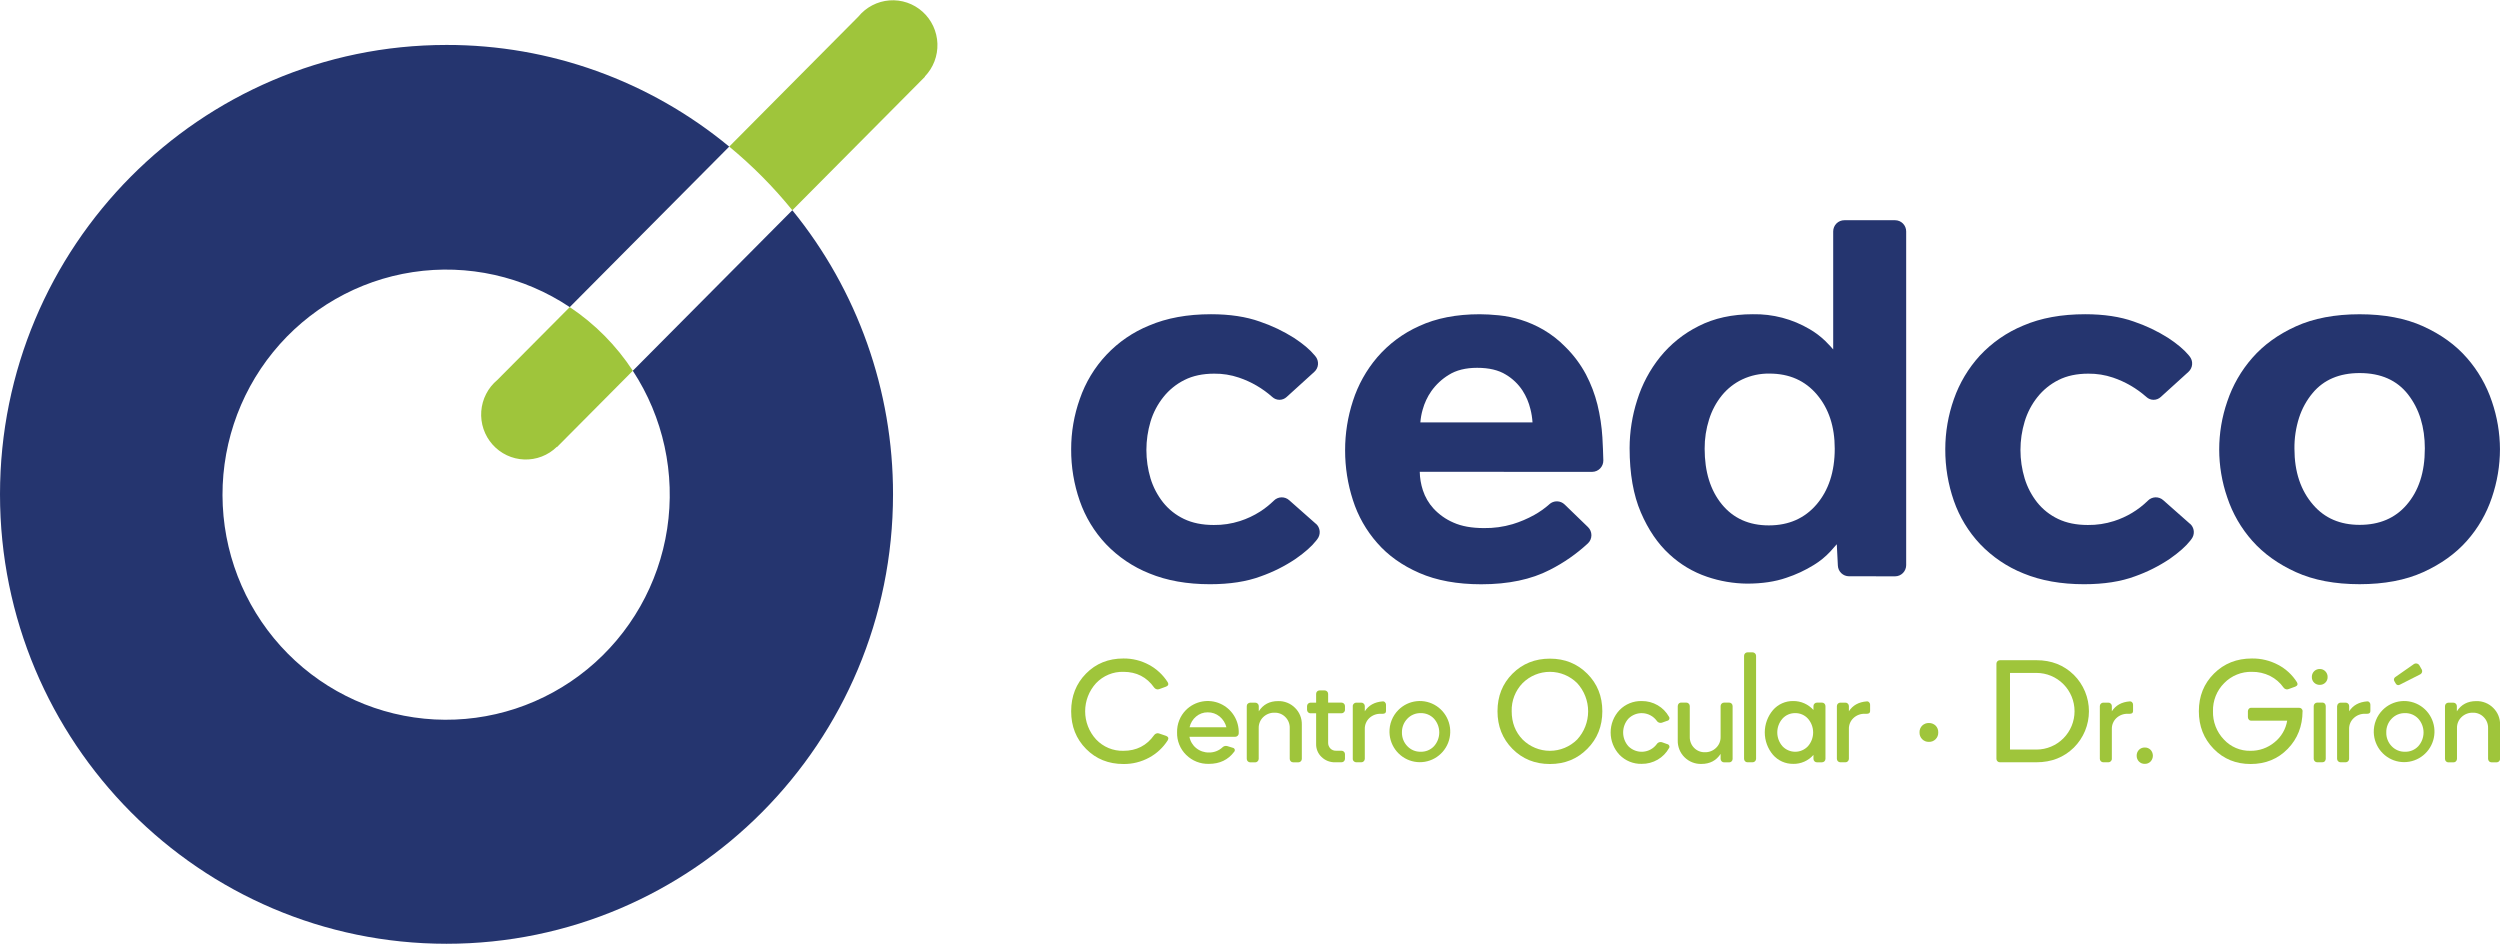 <svg width="249" height="94" viewBox="0 0 249 94" fill="none" xmlns="http://www.w3.org/2000/svg">
<g clip-path="url(#clip0_41_317)">
<path d="M116.307 73.734C116.419 73.536 116.37 73.39 116.153 73.296L115.463 73.061C115.419 73.044 115.373 73.033 115.326 73.029C115.253 73.029 115.182 73.046 115.117 73.078C115.052 73.111 114.995 73.159 114.952 73.218C114.214 74.259 113.194 74.78 111.893 74.781C111.386 74.795 110.881 74.701 110.412 74.505C109.944 74.31 109.521 74.017 109.171 73.647C108.47 72.884 108.081 71.883 108.081 70.844C108.081 69.805 108.47 68.804 109.171 68.041C109.522 67.673 109.945 67.382 110.414 67.188C110.882 66.994 111.386 66.901 111.893 66.915C113.195 66.915 114.215 67.436 114.952 68.478C114.995 68.537 115.052 68.584 115.117 68.617C115.182 68.649 115.253 68.666 115.326 68.665C115.373 68.662 115.419 68.651 115.463 68.635L116.148 68.385C116.367 68.29 116.416 68.145 116.302 67.947C115.84 67.22 115.2 66.624 114.444 66.217C113.66 65.792 112.782 65.575 111.891 65.585C110.396 65.585 109.155 66.086 108.169 67.087C107.183 68.088 106.689 69.338 106.688 70.84C106.688 72.341 107.183 73.593 108.174 74.594C109.164 75.595 110.405 76.095 111.896 76.095C112.787 76.106 113.665 75.888 114.449 75.462C115.205 75.056 115.845 74.461 116.307 73.734Z" fill="#9FC53B"/>
<path d="M122.151 72.435H118.482C118.574 72.014 118.804 71.637 119.135 71.363C119.456 71.091 119.863 70.944 120.283 70.949C120.717 70.941 121.139 71.088 121.475 71.363C121.808 71.639 122.045 72.014 122.151 72.435ZM123.005 73.388C123.102 73.391 123.196 73.355 123.267 73.288C123.301 73.258 123.329 73.221 123.348 73.179C123.367 73.137 123.377 73.092 123.378 73.046C123.401 72.423 123.238 71.807 122.909 71.278C122.58 70.75 122.1 70.333 121.533 70.083C120.966 69.832 120.337 69.759 119.727 69.873C119.118 69.987 118.557 70.283 118.117 70.722C117.828 71.014 117.601 71.362 117.45 71.745C117.299 72.128 117.226 72.538 117.237 72.95C117.226 73.365 117.3 73.778 117.456 74.163C117.611 74.548 117.844 74.896 118.14 75.186C118.439 75.481 118.793 75.713 119.183 75.867C119.573 76.021 119.99 76.094 120.408 76.081C121.486 76.081 122.325 75.679 122.925 74.876C122.955 74.844 122.975 74.805 122.983 74.762C122.992 74.719 122.989 74.675 122.974 74.634C122.959 74.594 122.934 74.559 122.901 74.532C122.868 74.504 122.829 74.486 122.787 74.479L122.226 74.307C122.186 74.294 122.144 74.288 122.101 74.292C121.982 74.293 121.868 74.338 121.778 74.417C121.409 74.769 120.916 74.96 120.408 74.949C119.947 74.957 119.499 74.802 119.141 74.51C118.789 74.229 118.55 73.829 118.468 73.384L123.005 73.388Z" fill="#9FC53B"/>
<path d="M124.512 75.926H125.025C125.07 75.927 125.114 75.918 125.155 75.9C125.196 75.883 125.233 75.857 125.264 75.824C125.296 75.793 125.322 75.756 125.34 75.714C125.358 75.672 125.367 75.628 125.367 75.582V72.517C125.362 72.314 125.399 72.111 125.477 71.923C125.554 71.734 125.67 71.564 125.816 71.424C125.967 71.278 126.144 71.165 126.339 71.089C126.533 71.014 126.741 70.978 126.949 70.985C127.149 70.979 127.348 71.015 127.534 71.09C127.719 71.166 127.887 71.279 128.027 71.424C128.17 71.566 128.281 71.737 128.355 71.925C128.429 72.114 128.464 72.315 128.457 72.517V75.584C128.456 75.629 128.466 75.674 128.483 75.716C128.501 75.757 128.527 75.795 128.56 75.826C128.59 75.859 128.628 75.885 128.669 75.902C128.71 75.92 128.755 75.929 128.8 75.928H129.319C129.364 75.928 129.409 75.919 129.451 75.902C129.493 75.884 129.531 75.858 129.563 75.826C129.596 75.794 129.621 75.757 129.638 75.715C129.655 75.674 129.663 75.629 129.662 75.584V72.175C129.67 71.864 129.614 71.555 129.498 71.267C129.381 70.979 129.206 70.718 128.985 70.502C128.764 70.28 128.501 70.106 128.211 69.991C127.922 69.875 127.612 69.82 127.3 69.829C126.451 69.829 125.809 70.168 125.374 70.846V70.33C125.375 70.284 125.366 70.24 125.348 70.198C125.33 70.156 125.304 70.119 125.271 70.088C125.241 70.055 125.204 70.029 125.163 70.012C125.122 69.994 125.077 69.985 125.033 69.986H124.52C124.475 69.985 124.431 69.994 124.389 70.012C124.348 70.029 124.311 70.055 124.28 70.088C124.246 70.118 124.22 70.156 124.202 70.197C124.185 70.239 124.177 70.284 124.178 70.33V75.585C124.177 75.631 124.186 75.676 124.203 75.717C124.221 75.759 124.247 75.796 124.28 75.827C124.311 75.86 124.348 75.886 124.389 75.903C124.431 75.921 124.475 75.93 124.52 75.93" fill="#9FC53B"/>
<path d="M130.526 71.043H131.086V74.094C131.079 74.337 131.124 74.579 131.218 74.804C131.311 75.029 131.451 75.232 131.628 75.398C131.808 75.571 132.019 75.707 132.251 75.797C132.484 75.887 132.731 75.93 132.98 75.924H133.603C133.65 75.925 133.697 75.917 133.74 75.899C133.783 75.881 133.823 75.855 133.856 75.821C133.889 75.791 133.916 75.754 133.934 75.712C133.952 75.67 133.96 75.625 133.959 75.579V75.115C133.96 75.069 133.952 75.023 133.934 74.981C133.916 74.939 133.89 74.902 133.856 74.871C133.823 74.838 133.783 74.812 133.74 74.794C133.696 74.777 133.65 74.769 133.603 74.771H133.055C132.952 74.774 132.849 74.756 132.753 74.717C132.657 74.677 132.571 74.618 132.499 74.543C132.426 74.465 132.369 74.373 132.332 74.272C132.294 74.172 132.277 74.064 132.282 73.957V71.043H133.617C133.661 71.043 133.706 71.034 133.747 71.017C133.788 71 133.825 70.974 133.856 70.942C133.889 70.912 133.916 70.874 133.934 70.832C133.952 70.791 133.96 70.746 133.959 70.7V70.323C133.96 70.278 133.951 70.233 133.934 70.191C133.916 70.149 133.889 70.111 133.856 70.08C133.825 70.048 133.788 70.022 133.747 70.005C133.706 69.988 133.661 69.979 133.617 69.98H132.282V69.109C132.282 69.063 132.273 69.018 132.255 68.977C132.237 68.935 132.212 68.897 132.179 68.865C132.148 68.833 132.111 68.807 132.069 68.79C132.028 68.773 131.984 68.764 131.939 68.765H131.428C131.336 68.764 131.248 68.801 131.183 68.865C131.151 68.897 131.126 68.935 131.11 68.977C131.093 69.019 131.085 69.064 131.086 69.109V69.984H130.526C130.481 69.984 130.436 69.992 130.395 70.01C130.354 70.027 130.317 70.052 130.285 70.085C130.253 70.116 130.227 70.154 130.209 70.196C130.191 70.238 130.182 70.283 130.182 70.328V70.705C130.184 70.796 130.221 70.882 130.285 70.946C130.349 71.01 130.435 71.046 130.526 71.047" fill="#9FC53B"/>
<path d="M134.736 70.323V75.578C134.734 75.624 134.743 75.669 134.761 75.711C134.779 75.753 134.805 75.791 134.839 75.821C134.87 75.854 134.907 75.88 134.949 75.898C134.99 75.915 135.035 75.924 135.08 75.923H135.591C135.636 75.924 135.68 75.915 135.721 75.898C135.763 75.88 135.8 75.854 135.831 75.821C135.863 75.79 135.889 75.752 135.907 75.71C135.925 75.668 135.934 75.623 135.934 75.578V72.607C135.929 72.405 135.966 72.204 136.043 72.017C136.121 71.83 136.236 71.662 136.382 71.523C136.689 71.234 137.097 71.08 137.517 71.094H137.703C137.931 71.094 138.046 71.004 138.046 70.827V70.186C138.046 70.14 138.037 70.096 138.019 70.054C138.002 70.012 137.976 69.975 137.943 69.944C137.913 69.911 137.875 69.886 137.833 69.871C137.792 69.856 137.747 69.852 137.703 69.859C136.907 69.921 136.317 70.249 135.934 70.843V70.326C135.934 70.281 135.924 70.237 135.907 70.195C135.889 70.154 135.863 70.116 135.831 70.085C135.8 70.052 135.763 70.026 135.721 70.008C135.68 69.991 135.636 69.982 135.591 69.983H135.08C135.035 69.982 134.99 69.991 134.949 70.008C134.907 70.026 134.87 70.052 134.839 70.085C134.806 70.115 134.779 70.152 134.761 70.194C134.743 70.236 134.735 70.281 134.736 70.326" fill="#9FC53B"/>
<path d="M139.633 72.951C139.628 72.699 139.673 72.448 139.765 72.213C139.857 71.978 139.995 71.764 140.171 71.583C140.342 71.402 140.548 71.259 140.777 71.164C141.006 71.068 141.253 71.021 141.501 71.027C141.747 71.02 141.992 71.066 142.219 71.16C142.447 71.255 142.652 71.396 142.822 71.576C143.162 71.952 143.351 72.442 143.351 72.951C143.351 73.46 143.162 73.951 142.822 74.327C142.652 74.507 142.446 74.648 142.219 74.742C141.991 74.836 141.747 74.881 141.501 74.874C141.253 74.88 141.007 74.834 140.777 74.739C140.548 74.643 140.342 74.5 140.171 74.32C139.995 74.139 139.857 73.925 139.765 73.69C139.673 73.455 139.628 73.204 139.633 72.951ZM138.393 72.951C138.412 73.652 138.67 74.325 139.125 74.856C139.58 75.388 140.203 75.745 140.889 75.867C141.575 75.99 142.282 75.871 142.89 75.529C143.499 75.188 143.972 74.646 144.23 73.995C144.488 73.343 144.514 72.622 144.305 71.954C144.096 71.285 143.664 70.709 143.082 70.323C142.5 69.938 141.804 69.766 141.111 69.837C140.418 69.908 139.77 70.218 139.278 70.714C138.986 71.006 138.757 71.356 138.605 71.74C138.452 72.125 138.38 72.537 138.393 72.951Z" fill="#9FC53B"/>
<path d="M150.564 70.84C150.549 70.324 150.638 69.81 150.824 69.329C151.011 68.849 151.291 68.411 151.649 68.041C152.373 67.32 153.35 66.915 154.369 66.915C155.387 66.915 156.365 67.32 157.088 68.041C157.789 68.806 158.179 69.808 158.179 70.848C158.179 71.888 157.789 72.891 157.088 73.655C156.365 74.376 155.387 74.781 154.369 74.781C153.35 74.781 152.373 74.376 151.649 73.655C150.926 72.905 150.564 71.966 150.564 70.84ZM149.151 70.84C149.151 72.33 149.647 73.579 150.639 74.586C151.637 75.592 152.878 76.096 154.371 76.096C155.864 76.096 157.093 75.592 158.094 74.586C159.094 73.581 159.592 72.33 159.592 70.84C159.592 69.349 159.094 68.103 158.094 67.102C157.093 66.101 155.852 65.601 154.371 65.601C152.89 65.601 151.637 66.101 150.639 67.102C149.642 68.103 149.151 69.349 149.151 70.84Z" fill="#9FC53B"/>
<path d="M166.045 71.794C166.09 71.788 166.133 71.771 166.17 71.744C166.206 71.716 166.236 71.68 166.255 71.639C166.273 71.599 166.28 71.554 166.276 71.51C166.272 71.466 166.257 71.424 166.231 71.388C165.966 70.914 165.58 70.52 165.112 70.247C164.626 69.963 164.072 69.817 163.51 69.824C163.101 69.814 162.694 69.889 162.315 70.043C161.935 70.198 161.592 70.429 161.305 70.723C160.737 71.324 160.42 72.122 160.42 72.952C160.42 73.782 160.737 74.58 161.305 75.181C161.591 75.475 161.935 75.707 162.314 75.862C162.694 76.016 163.1 76.091 163.51 76.08C164.072 76.088 164.626 75.942 165.112 75.658C165.58 75.385 165.966 74.991 166.231 74.516C166.257 74.482 166.273 74.441 166.277 74.398C166.281 74.355 166.273 74.312 166.255 74.273C166.237 74.23 166.208 74.192 166.171 74.163C166.135 74.135 166.091 74.117 166.045 74.11L165.517 73.921C165.482 73.91 165.446 73.905 165.409 73.907C165.329 73.904 165.248 73.922 165.177 73.961C165.106 73.999 165.046 74.056 165.004 74.126C164.844 74.341 164.639 74.519 164.404 74.647C164.169 74.776 163.91 74.852 163.643 74.871C163.377 74.891 163.109 74.852 162.858 74.758C162.608 74.665 162.38 74.519 162.19 74.329C161.852 73.951 161.665 73.461 161.665 72.953C161.665 72.445 161.852 71.955 162.19 71.577C162.38 71.387 162.607 71.24 162.858 71.146C163.109 71.052 163.377 71.014 163.643 71.033C163.91 71.052 164.17 71.129 164.404 71.258C164.639 71.386 164.844 71.565 165.004 71.78C165.046 71.849 165.106 71.906 165.177 71.945C165.249 71.983 165.329 72.002 165.409 71.998C165.446 72.001 165.483 71.996 165.517 71.983L166.045 71.794Z" fill="#9FC53B"/>
<path d="M167.104 70.323V73.757C167.097 74.065 167.153 74.37 167.268 74.656C167.382 74.941 167.553 75.199 167.771 75.415C167.993 75.638 168.257 75.812 168.549 75.927C168.84 76.043 169.151 76.098 169.464 76.088C170.3 76.088 170.941 75.753 171.372 75.087V75.586C171.372 75.631 171.381 75.676 171.398 75.718C171.416 75.76 171.441 75.797 171.473 75.829C171.505 75.862 171.542 75.888 171.584 75.905C171.625 75.923 171.67 75.932 171.715 75.931H172.229C172.274 75.931 172.319 75.922 172.36 75.905C172.401 75.887 172.439 75.862 172.471 75.83C172.502 75.797 172.527 75.759 172.544 75.718C172.56 75.676 172.569 75.631 172.568 75.586V70.323C172.568 70.278 172.56 70.234 172.543 70.192C172.526 70.15 172.501 70.112 172.47 70.08C172.438 70.048 172.401 70.023 172.36 70.006C172.318 69.988 172.274 69.98 172.229 69.98H171.715C171.67 69.979 171.625 69.988 171.584 70.005C171.542 70.023 171.505 70.049 171.473 70.082C171.441 70.113 171.416 70.151 171.398 70.192C171.381 70.234 171.372 70.278 171.372 70.323V73.388C171.378 73.593 171.341 73.796 171.264 73.985C171.186 74.173 171.07 74.344 170.922 74.484C170.775 74.628 170.6 74.742 170.408 74.817C170.217 74.892 170.012 74.928 169.806 74.922C169.606 74.928 169.407 74.892 169.222 74.816C169.036 74.741 168.868 74.628 168.729 74.484C168.588 74.34 168.477 74.168 168.404 73.98C168.331 73.792 168.296 73.591 168.302 73.388V70.323C168.302 70.278 168.293 70.233 168.275 70.192C168.258 70.15 168.232 70.113 168.199 70.082C168.168 70.049 168.131 70.023 168.09 70.005C168.049 69.988 168.005 69.979 167.96 69.98H167.443C167.397 69.978 167.352 69.986 167.31 70.004C167.267 70.021 167.229 70.048 167.198 70.082C167.138 70.147 167.105 70.234 167.106 70.323" fill="#9FC53B"/>
<path d="M173.709 75.579C173.708 75.624 173.716 75.669 173.733 75.71C173.749 75.752 173.774 75.789 173.806 75.821C173.837 75.854 173.874 75.88 173.915 75.897C173.957 75.914 174.001 75.923 174.046 75.922H174.562C174.607 75.923 174.651 75.914 174.692 75.897C174.734 75.88 174.771 75.854 174.802 75.821C174.835 75.79 174.861 75.752 174.878 75.711C174.896 75.669 174.905 75.624 174.905 75.579V65.318C174.905 65.273 174.896 65.228 174.878 65.187C174.861 65.145 174.835 65.108 174.802 65.077C174.771 65.044 174.734 65.018 174.692 65C174.651 64.983 174.607 64.974 174.562 64.974H174.046C174.001 64.974 173.957 64.983 173.915 65C173.874 65.018 173.837 65.044 173.806 65.077C173.774 65.108 173.749 65.146 173.733 65.188C173.716 65.229 173.708 65.274 173.709 65.318V75.579Z" fill="#9FC53B"/>
<path d="M178.805 71.027C179.044 71.022 179.281 71.07 179.501 71.166C179.72 71.262 179.916 71.404 180.076 71.583C180.407 71.962 180.589 72.448 180.589 72.951C180.589 73.455 180.407 73.942 180.076 74.32C179.913 74.495 179.715 74.635 179.496 74.73C179.277 74.826 179.041 74.875 178.802 74.875C178.564 74.875 178.327 74.826 178.108 74.73C177.889 74.635 177.692 74.495 177.528 74.32C177.199 73.941 177.017 73.455 177.017 72.951C177.017 72.448 177.199 71.962 177.528 71.583C177.689 71.404 177.886 71.261 178.106 71.165C178.326 71.069 178.565 71.022 178.805 71.027ZM178.6 76.082C178.981 76.09 179.359 76.014 179.708 75.86C180.057 75.706 180.368 75.477 180.62 75.189V75.579C180.62 75.625 180.628 75.67 180.646 75.712C180.663 75.753 180.689 75.791 180.721 75.823C180.755 75.857 180.795 75.884 180.84 75.901C180.884 75.919 180.932 75.927 180.98 75.925H181.477C181.568 75.924 181.654 75.887 181.717 75.823C181.781 75.758 181.816 75.671 181.816 75.579V70.324C181.816 70.233 181.78 70.146 181.717 70.081C181.653 70.017 181.567 69.98 181.477 69.98H180.98C180.932 69.978 180.884 69.986 180.84 70.003C180.795 70.021 180.755 70.048 180.721 70.082C180.689 70.113 180.664 70.151 180.646 70.192C180.629 70.234 180.62 70.278 180.62 70.324V70.714C180.365 70.43 180.053 70.204 179.705 70.05C179.357 69.897 178.98 69.819 178.6 69.823C178.22 69.817 177.843 69.895 177.496 70.05C177.149 70.206 176.839 70.435 176.589 70.723C176.062 71.344 175.772 72.135 175.772 72.951C175.772 73.769 176.062 74.559 176.589 75.18C176.839 75.468 177.149 75.697 177.496 75.853C177.843 76.008 178.22 76.086 178.6 76.08" fill="#9FC53B"/>
<path d="M182.954 70.323V75.578C182.953 75.669 182.989 75.756 183.052 75.821C183.116 75.886 183.202 75.922 183.292 75.923H183.808C183.853 75.924 183.897 75.915 183.939 75.898C183.98 75.88 184.017 75.854 184.048 75.821C184.08 75.79 184.106 75.752 184.124 75.71C184.141 75.668 184.15 75.623 184.15 75.578V72.607C184.144 72.405 184.181 72.203 184.259 72.016C184.336 71.829 184.452 71.661 184.599 71.523C184.751 71.379 184.929 71.268 185.124 71.194C185.319 71.12 185.526 71.086 185.734 71.094H185.92C186.147 71.094 186.262 71.004 186.262 70.827V70.186C186.262 70.14 186.253 70.096 186.236 70.054C186.218 70.013 186.193 69.975 186.16 69.944C186.13 69.911 186.093 69.886 186.051 69.871C186.009 69.856 185.964 69.852 185.92 69.859C185.124 69.921 184.534 70.249 184.15 70.843V70.326C184.15 70.281 184.141 70.237 184.123 70.195C184.106 70.154 184.08 70.116 184.048 70.085C184.017 70.052 183.98 70.026 183.939 70.008C183.897 69.991 183.853 69.982 183.808 69.983H183.292C183.202 69.983 183.116 70.02 183.053 70.084C182.989 70.149 182.954 70.236 182.954 70.326" fill="#9FC53B"/>
<path d="M191.185 72.951C191.181 73.076 191.202 73.2 191.247 73.315C191.292 73.431 191.361 73.536 191.449 73.624C191.536 73.711 191.64 73.78 191.755 73.826C191.869 73.872 191.992 73.894 192.115 73.89C192.239 73.895 192.363 73.874 192.478 73.829C192.593 73.783 192.698 73.714 192.786 73.626C192.874 73.538 192.942 73.433 192.988 73.317C193.033 73.2 193.054 73.076 193.05 72.951C193.055 72.826 193.034 72.701 192.989 72.584C192.944 72.467 192.876 72.361 192.788 72.271C192.698 72.185 192.593 72.118 192.477 72.074C192.362 72.029 192.239 72.008 192.115 72.012C191.993 72.009 191.87 72.03 191.756 72.074C191.642 72.119 191.537 72.186 191.449 72.271C191.36 72.36 191.29 72.466 191.245 72.583C191.199 72.7 191.179 72.826 191.185 72.951Z" fill="#9FC53B"/>
<path d="M202.833 67.023C203.839 67.023 204.803 67.425 205.514 68.141C206.226 68.857 206.625 69.827 206.625 70.84C206.625 71.852 206.226 72.822 205.514 73.538C204.803 74.254 203.839 74.656 202.833 74.656H200.196V67.023H202.833ZM198.844 75.579C198.843 75.624 198.852 75.669 198.869 75.711C198.886 75.752 198.911 75.79 198.943 75.821C198.974 75.854 199.011 75.879 199.052 75.897C199.093 75.914 199.137 75.923 199.182 75.922H202.833C204.319 75.922 205.56 75.435 206.556 74.461C207.032 73.987 207.41 73.423 207.668 72.802C207.925 72.18 208.058 71.513 208.058 70.84C208.058 70.166 207.925 69.499 207.668 68.877C207.41 68.256 207.032 67.692 206.556 67.218C205.559 66.243 204.318 65.756 202.833 65.757H199.182C199.092 65.758 199.006 65.795 198.943 65.859C198.88 65.924 198.844 66.011 198.844 66.101V75.579Z" fill="#9FC53B"/>
<path d="M209.144 70.323V75.578C209.144 75.623 209.152 75.668 209.17 75.71C209.187 75.752 209.213 75.79 209.245 75.821C209.276 75.854 209.314 75.88 209.356 75.898C209.397 75.915 209.442 75.924 209.487 75.923H209.998C210.043 75.924 210.087 75.915 210.129 75.897C210.17 75.88 210.207 75.854 210.238 75.821C210.271 75.79 210.298 75.752 210.315 75.71C210.333 75.669 210.341 75.623 210.34 75.578V72.608C210.335 72.405 210.372 72.204 210.45 72.017C210.527 71.83 210.643 71.662 210.789 71.523C211.097 71.234 211.506 71.079 211.927 71.094H212.11C212.341 71.094 212.452 71.004 212.452 70.827V70.186C212.453 70.141 212.445 70.096 212.428 70.055C212.412 70.013 212.387 69.975 212.355 69.944C212.324 69.911 212.285 69.887 212.243 69.872C212.2 69.857 212.155 69.853 212.11 69.859C211.314 69.921 210.725 70.249 210.34 70.843V70.327C210.341 70.281 210.332 70.236 210.315 70.195C210.297 70.153 210.271 70.116 210.238 70.085C210.207 70.052 210.17 70.026 210.129 70.008C210.087 69.991 210.043 69.982 209.998 69.983H209.487C209.442 69.982 209.397 69.991 209.356 70.008C209.314 70.026 209.276 70.052 209.245 70.085C209.213 70.116 209.188 70.154 209.17 70.195C209.153 70.237 209.144 70.281 209.144 70.327" fill="#9FC53B"/>
<path d="M212.812 75.266C212.808 75.481 212.888 75.689 213.036 75.844C213.111 75.922 213.202 75.983 213.302 76.024C213.402 76.064 213.51 76.083 213.617 76.08C213.726 76.084 213.834 76.065 213.934 76.025C214.035 75.984 214.126 75.923 214.201 75.844C214.346 75.687 214.427 75.48 214.427 75.266C214.427 75.051 214.346 74.844 214.201 74.687C214.125 74.609 214.035 74.547 213.934 74.507C213.833 74.467 213.726 74.448 213.617 74.453C213.51 74.449 213.402 74.468 213.302 74.509C213.202 74.549 213.111 74.61 213.036 74.687C212.888 74.843 212.808 75.051 212.812 75.266Z" fill="#9FC53B"/>
<path d="M229.344 70.839C229.344 70.794 229.335 70.75 229.317 70.708C229.3 70.667 229.274 70.629 229.242 70.598C229.209 70.564 229.169 70.538 229.125 70.52C229.082 70.502 229.035 70.494 228.988 70.495H224.229C224.184 70.493 224.138 70.501 224.095 70.519C224.053 70.536 224.015 70.563 223.985 70.598C223.923 70.663 223.89 70.75 223.891 70.839V71.419C223.888 71.514 223.922 71.606 223.985 71.676C224.015 71.71 224.053 71.737 224.095 71.755C224.138 71.773 224.184 71.781 224.229 71.778H227.804C227.662 72.631 227.211 73.4 226.537 73.935C225.861 74.495 225.01 74.794 224.135 74.781C223.64 74.79 223.148 74.694 222.693 74.499C222.237 74.303 221.827 74.013 221.491 73.647C221.135 73.274 220.857 72.834 220.672 72.352C220.487 71.87 220.399 71.356 220.413 70.839C220.399 70.321 220.491 69.806 220.682 69.324C220.873 68.843 221.161 68.406 221.526 68.041C221.886 67.671 222.318 67.38 222.795 67.187C223.271 66.993 223.783 66.9 224.297 66.915C224.925 66.906 225.545 67.047 226.107 67.328C226.639 67.594 227.096 67.989 227.438 68.478C227.48 68.535 227.534 68.581 227.596 68.614C227.659 68.646 227.728 68.664 227.798 68.665C227.845 68.662 227.891 68.652 227.935 68.634L228.62 68.385C228.839 68.29 228.886 68.143 228.774 67.947C228.313 67.215 227.668 66.619 226.905 66.219C226.099 65.79 225.199 65.572 224.288 65.585C222.776 65.585 221.518 66.085 220.513 67.087C219.508 68.088 219.006 69.338 219.006 70.839C219.006 72.33 219.498 73.579 220.482 74.586C221.466 75.593 222.693 76.096 224.163 76.095C225.649 76.095 226.881 75.592 227.858 74.586C228.835 73.58 229.327 72.331 229.334 70.839" fill="#9FC53B"/>
<path d="M230.26 67.43C230.256 67.535 230.274 67.639 230.314 67.736C230.353 67.833 230.412 67.921 230.487 67.993C230.562 68.065 230.65 68.122 230.747 68.16C230.844 68.198 230.947 68.216 231.051 68.213C231.153 68.215 231.254 68.197 231.349 68.159C231.443 68.122 231.53 68.065 231.602 67.993C231.677 67.921 231.736 67.833 231.775 67.736C231.815 67.639 231.833 67.535 231.83 67.43C231.833 67.325 231.814 67.22 231.775 67.122C231.735 67.023 231.677 66.935 231.602 66.86C231.531 66.786 231.445 66.727 231.35 66.688C231.255 66.649 231.153 66.63 231.051 66.632C230.946 66.629 230.842 66.648 230.744 66.687C230.647 66.726 230.558 66.785 230.484 66.859C230.41 66.934 230.352 67.023 230.313 67.122C230.275 67.22 230.256 67.325 230.26 67.43ZM230.446 75.579C230.446 75.625 230.455 75.669 230.473 75.711C230.49 75.752 230.516 75.79 230.549 75.821C230.58 75.854 230.617 75.88 230.659 75.897C230.7 75.914 230.744 75.923 230.789 75.922H231.3C231.347 75.924 231.393 75.916 231.436 75.899C231.479 75.882 231.518 75.855 231.55 75.821C231.611 75.756 231.644 75.669 231.644 75.579V70.323C231.645 70.234 231.611 70.147 231.55 70.082C231.518 70.047 231.479 70.02 231.436 70.003C231.393 69.985 231.347 69.977 231.3 69.979H230.789C230.744 69.979 230.7 69.987 230.658 70.005C230.617 70.023 230.58 70.049 230.549 70.082C230.516 70.113 230.49 70.15 230.472 70.192C230.455 70.233 230.446 70.278 230.446 70.323V75.579Z" fill="#9FC53B"/>
<path d="M232.774 70.323V75.578C232.773 75.623 232.782 75.668 232.8 75.71C232.817 75.752 232.843 75.79 232.875 75.821C232.906 75.854 232.943 75.88 232.985 75.897C233.026 75.915 233.07 75.924 233.115 75.923H233.628C233.673 75.924 233.718 75.915 233.76 75.897C233.802 75.879 233.839 75.854 233.871 75.821C233.903 75.79 233.929 75.752 233.946 75.71C233.963 75.668 233.971 75.623 233.97 75.578V72.607C233.965 72.404 234.004 72.202 234.084 72.015C234.164 71.828 234.282 71.66 234.432 71.523C234.583 71.379 234.761 71.268 234.955 71.194C235.15 71.12 235.357 71.086 235.565 71.094H235.753C235.979 71.094 236.09 71.004 236.09 70.827V70.186C236.091 70.141 236.082 70.096 236.066 70.055C236.049 70.013 236.024 69.975 235.993 69.944C235.962 69.911 235.925 69.886 235.883 69.871C235.841 69.857 235.796 69.852 235.753 69.859C234.952 69.921 234.36 70.249 233.977 70.843V70.326C233.978 70.282 233.97 70.237 233.953 70.195C233.936 70.154 233.911 70.116 233.879 70.085C233.847 70.052 233.809 70.027 233.768 70.009C233.726 69.991 233.681 69.982 233.636 69.983H233.123C233.078 69.982 233.034 69.991 232.992 70.009C232.951 70.026 232.914 70.052 232.883 70.085C232.851 70.116 232.825 70.154 232.808 70.195C232.79 70.237 232.781 70.281 232.781 70.326" fill="#9FC53B"/>
<path d="M238.559 67.446C238.496 67.49 238.453 67.557 238.438 67.633C238.424 67.709 238.44 67.788 238.482 67.852L238.621 68.088C238.646 68.132 238.682 68.169 238.725 68.196C238.768 68.223 238.818 68.239 238.868 68.242C238.912 68.237 238.954 68.226 238.995 68.21L241.03 67.178C241.077 67.156 241.12 67.125 241.154 67.086C241.189 67.047 241.215 67.001 241.232 66.952C241.247 66.9 241.25 66.845 241.242 66.791C241.233 66.738 241.213 66.687 241.182 66.642L240.968 66.267C240.934 66.21 240.886 66.163 240.829 66.13C240.771 66.097 240.706 66.08 240.64 66.079C240.562 66.074 240.485 66.097 240.422 66.143L238.559 67.446ZM237.674 72.951C237.667 72.699 237.711 72.448 237.803 72.213C237.894 71.978 238.032 71.764 238.207 71.583C238.378 71.403 238.584 71.26 238.813 71.164C239.042 71.068 239.289 71.022 239.537 71.027C239.783 71.02 240.027 71.066 240.255 71.16C240.482 71.255 240.688 71.396 240.858 71.576C241.197 71.952 241.386 72.443 241.386 72.951C241.386 73.46 241.197 73.951 240.858 74.327C240.688 74.507 240.482 74.648 240.255 74.742C240.027 74.836 239.783 74.881 239.537 74.874C239.289 74.88 239.042 74.834 238.813 74.738C238.584 74.643 238.378 74.5 238.207 74.32C238.032 74.139 237.894 73.925 237.803 73.69C237.711 73.455 237.667 73.204 237.674 72.951ZM236.428 72.951C236.448 73.652 236.707 74.323 237.162 74.854C237.617 75.384 238.239 75.74 238.924 75.862C239.61 75.984 240.316 75.864 240.923 75.523C241.531 75.182 242.003 74.64 242.26 73.989C242.518 73.338 242.544 72.618 242.334 71.95C242.125 71.282 241.694 70.707 241.112 70.322C240.531 69.938 239.835 69.766 239.143 69.838C238.451 69.909 237.804 70.219 237.312 70.714C237.021 71.007 236.793 71.356 236.641 71.741C236.489 72.126 236.417 72.538 236.428 72.951Z" fill="#9FC53B"/>
<path d="M243.858 75.926H244.374C244.419 75.927 244.463 75.918 244.504 75.9C244.546 75.883 244.583 75.857 244.614 75.824C244.646 75.793 244.672 75.755 244.689 75.714C244.707 75.672 244.716 75.627 244.716 75.582V72.517C244.71 72.314 244.747 72.111 244.824 71.922C244.902 71.734 245.018 71.564 245.165 71.424C245.316 71.278 245.494 71.165 245.689 71.089C245.883 71.014 246.091 70.979 246.3 70.985C246.5 70.979 246.699 71.015 246.884 71.091C247.07 71.166 247.238 71.279 247.377 71.424C247.52 71.566 247.633 71.737 247.707 71.925C247.782 72.113 247.818 72.315 247.813 72.517V75.584C247.813 75.629 247.822 75.674 247.839 75.715C247.857 75.757 247.882 75.794 247.915 75.826C247.946 75.859 247.983 75.885 248.025 75.902C248.067 75.92 248.111 75.928 248.156 75.928H248.667C248.712 75.928 248.757 75.92 248.798 75.902C248.839 75.884 248.877 75.858 248.908 75.826C248.94 75.794 248.965 75.757 248.983 75.715C249 75.674 249.009 75.629 249.009 75.584V72.175C249.015 71.864 248.957 71.555 248.839 71.267C248.721 70.979 248.545 70.719 248.323 70.503C248.1 70.281 247.836 70.107 247.544 69.992C247.253 69.876 246.942 69.821 246.629 69.831C245.779 69.831 245.137 70.169 244.703 70.847V70.331C244.703 70.286 244.694 70.241 244.677 70.2C244.659 70.158 244.634 70.121 244.602 70.089C244.571 70.057 244.533 70.031 244.492 70.013C244.451 69.995 244.406 69.987 244.361 69.987H243.858C243.813 69.986 243.769 69.995 243.727 70.013C243.686 70.03 243.649 70.056 243.618 70.089C243.586 70.121 243.561 70.159 243.545 70.2C243.528 70.242 243.52 70.286 243.521 70.331V75.587C243.52 75.632 243.528 75.676 243.545 75.718C243.561 75.76 243.586 75.797 243.618 75.829C243.649 75.862 243.686 75.888 243.727 75.905C243.769 75.923 243.813 75.932 243.858 75.931" fill="#9FC53B"/>
<path d="M131.068 52.163C131.279 52.352 131.412 52.615 131.439 52.899C131.465 53.182 131.384 53.465 131.211 53.691C131.174 53.741 131.134 53.792 131.091 53.846C130.66 54.404 129.983 55.005 129.062 55.65C127.979 56.38 126.809 56.969 125.579 57.402C124.18 57.926 122.492 58.188 120.514 58.188C118.229 58.188 116.218 57.83 114.484 57.115C112.845 56.463 111.365 55.464 110.144 54.185C108.987 52.955 108.102 51.493 107.545 49.895C106.968 48.24 106.677 46.497 106.688 44.742C106.686 43.04 106.976 41.349 107.545 39.745C108.11 38.098 109.019 36.592 110.211 35.329C111.403 34.065 112.851 33.074 114.456 32.422C116.21 31.672 118.263 31.297 120.614 31.297C122.487 31.297 124.108 31.542 125.476 32.03C126.671 32.434 127.815 32.979 128.883 33.653C129.781 34.245 130.458 34.812 130.906 35.357C130.946 35.402 130.981 35.444 131.017 35.487C131.202 35.709 131.294 35.995 131.273 36.285C131.253 36.574 131.121 36.844 130.906 37.037C130.119 37.754 128.905 38.85 128.144 39.545C127.95 39.723 127.697 39.821 127.435 39.821C127.173 39.821 126.92 39.723 126.726 39.545C125.757 38.683 124.626 38.024 123.399 37.61C122.606 37.34 121.773 37.207 120.936 37.217C119.794 37.217 118.806 37.426 117.974 37.846C117.158 38.252 116.44 38.834 115.871 39.55C115.295 40.272 114.862 41.097 114.595 41.983C114.043 43.834 114.043 45.808 114.595 47.659C114.86 48.523 115.284 49.33 115.843 50.039C116.402 50.739 117.113 51.303 117.92 51.686C118.753 52.087 119.744 52.289 120.887 52.289C121.775 52.3 122.658 52.167 123.504 51.895C124.208 51.669 124.881 51.353 125.505 50.955C125.99 50.643 126.442 50.283 126.857 49.882C126.862 49.875 126.868 49.869 126.875 49.864C127.075 49.662 127.344 49.545 127.626 49.536C127.909 49.527 128.184 49.626 128.396 49.814C129.166 50.493 130.309 51.506 131.069 52.176" fill="#25356F"/>
<path d="M152.638 42.074C152.611 41.624 152.541 41.177 152.428 40.74C152.272 40.09 152.009 39.471 151.649 38.908C151.223 38.257 150.654 37.712 149.987 37.314C149.257 36.86 148.305 36.634 147.126 36.634C145.984 36.634 145.037 36.869 144.293 37.34C143.611 37.756 143.021 38.307 142.558 38.961C142.17 39.518 141.88 40.137 141.699 40.793C141.577 41.21 141.5 41.64 141.468 42.074H152.638ZM141.408 46.992C141.419 47.615 141.523 48.232 141.716 48.824C141.937 49.504 142.301 50.129 142.783 50.654C143.338 51.252 144.011 51.727 144.758 52.048C145.571 52.414 146.585 52.597 147.8 52.597C148.768 52.612 149.731 52.48 150.659 52.205C151.408 51.977 152.13 51.67 152.815 51.289C153.344 50.994 153.84 50.644 154.296 50.243C154.302 50.237 154.308 50.23 154.314 50.223C154.523 50.032 154.797 49.929 155.079 49.933C155.361 49.937 155.631 50.048 155.835 50.245C156.506 50.892 157.481 51.838 158.164 52.499C158.272 52.604 158.358 52.729 158.417 52.867C158.475 53.006 158.505 53.155 158.505 53.305C158.505 53.456 158.475 53.605 158.417 53.743C158.358 53.882 158.272 54.007 158.164 54.111C157.027 55.167 155.749 56.057 154.366 56.756C152.513 57.715 150.234 58.194 147.531 58.194C145.144 58.194 143.091 57.819 141.373 57.07C139.655 56.322 138.254 55.324 137.17 54.078C136.078 52.842 135.254 51.39 134.752 49.816C134.232 48.211 133.969 46.534 133.973 44.846C133.971 43.176 134.234 41.516 134.752 39.928C135.265 38.335 136.087 36.861 137.17 35.589C138.319 34.255 139.747 33.192 141.351 32.477C143.05 31.69 145.06 31.298 147.382 31.299C147.937 31.299 148.569 31.334 149.281 31.404C150.022 31.48 150.753 31.629 151.464 31.849C152.252 32.094 153.01 32.427 153.724 32.842C154.525 33.309 155.259 33.883 155.907 34.547C156.726 35.352 157.418 36.278 157.961 37.292C158.461 38.245 158.845 39.256 159.105 40.301C159.366 41.374 159.532 42.468 159.599 43.569C159.642 44.329 159.673 45.09 159.692 45.857C159.694 46.005 159.666 46.153 159.612 46.29C159.557 46.428 159.475 46.554 159.372 46.66C159.269 46.766 159.145 46.85 159.009 46.908C158.874 46.966 158.728 46.996 158.58 46.997L141.408 46.992Z" fill="#25356F"/>
<path d="M182.74 44.69C182.74 42.493 182.149 40.697 180.969 39.302C179.789 37.908 178.213 37.21 176.241 37.209C175.309 37.193 174.384 37.39 173.538 37.785C172.75 38.158 172.054 38.703 171.501 39.38C170.932 40.085 170.501 40.893 170.23 41.76C169.928 42.706 169.777 43.696 169.783 44.69C169.783 46.99 170.356 48.839 171.501 50.236C172.647 51.632 174.206 52.33 176.18 52.329C178.153 52.329 179.742 51.63 180.934 50.236C182.125 48.841 182.74 46.991 182.74 44.69ZM184.157 57.396C183.872 57.396 183.598 57.286 183.392 57.087C183.185 56.889 183.063 56.618 183.051 56.331C183.006 55.402 182.944 54.205 182.944 54.205C182.877 54.275 182.66 54.515 182.295 54.938C181.812 55.455 181.261 55.904 180.658 56.271C179.794 56.806 178.87 57.236 177.906 57.552C176.792 57.937 175.495 58.129 174.004 58.129C172.652 58.116 171.31 57.886 170.029 57.449C168.629 56.976 167.345 56.209 166.262 55.199C165.12 54.153 164.172 52.766 163.43 51.04C162.687 49.314 162.309 47.178 162.309 44.631C162.312 43.006 162.567 41.391 163.065 39.844C163.551 38.286 164.324 36.833 165.343 35.562C166.391 34.267 167.704 33.214 169.192 32.475C170.731 31.689 172.528 31.296 174.58 31.297C176.569 31.258 178.53 31.773 180.246 32.788C180.81 33.116 181.332 33.511 181.802 33.966C182.185 34.35 182.442 34.627 182.586 34.802V23.052C182.585 22.905 182.614 22.76 182.669 22.624C182.725 22.488 182.807 22.364 182.91 22.26C183.014 22.156 183.136 22.074 183.271 22.018C183.406 21.962 183.551 21.933 183.697 21.934H188.744C188.89 21.933 189.034 21.962 189.17 22.018C189.305 22.074 189.427 22.156 189.531 22.26C189.634 22.364 189.716 22.488 189.771 22.624C189.827 22.76 189.856 22.905 189.855 23.052V56.283C189.856 56.43 189.827 56.576 189.771 56.712C189.716 56.848 189.634 56.971 189.531 57.075C189.427 57.179 189.305 57.262 189.17 57.318C189.034 57.374 188.89 57.403 188.744 57.402L184.157 57.396Z" fill="#25356F"/>
<path d="M218.127 52.163C218.34 52.351 218.474 52.614 218.501 52.898C218.527 53.183 218.445 53.466 218.27 53.691C218.234 53.741 218.194 53.792 218.154 53.846C217.719 54.404 217.043 55.005 216.125 55.65C215.043 56.378 213.873 56.967 212.644 57.402C211.238 57.926 209.548 58.188 207.573 58.188C205.288 58.188 203.278 57.83 201.543 57.115C199.907 56.462 198.43 55.463 197.211 54.185C196.055 52.954 195.168 51.493 194.609 49.895C194.032 48.239 193.742 46.497 193.75 44.742C193.751 43.04 194.041 41.349 194.609 39.745C195.169 38.147 196.045 36.679 197.183 35.43C198.398 34.124 199.879 33.099 201.525 32.422C203.269 31.672 205.322 31.297 207.683 31.297C209.55 31.297 211.174 31.542 212.538 32.03C213.734 32.434 214.877 32.978 215.945 33.653C216.844 34.245 217.52 34.813 217.973 35.357C218.008 35.402 218.045 35.444 218.081 35.487C218.265 35.71 218.357 35.995 218.336 36.285C218.315 36.574 218.184 36.843 217.97 37.037C217.181 37.754 215.968 38.85 215.206 39.545C215.012 39.723 214.759 39.821 214.497 39.821C214.235 39.821 213.982 39.723 213.788 39.545C212.818 38.684 211.687 38.026 210.461 37.61C209.668 37.341 208.835 37.208 207.998 37.217C206.854 37.217 205.863 37.426 205.032 37.846C204.216 38.253 203.498 38.835 202.929 39.55C202.354 40.272 201.923 41.098 201.657 41.983C201.098 43.833 201.098 45.809 201.657 47.659C201.922 48.523 202.344 49.33 202.902 50.039C203.463 50.74 204.175 51.303 204.984 51.686C205.813 52.087 206.8 52.288 207.944 52.289C208.832 52.3 209.716 52.167 210.562 51.895C211.819 51.493 212.966 50.804 213.915 49.881L213.932 49.862C214.131 49.661 214.4 49.544 214.682 49.534C214.965 49.525 215.24 49.625 215.453 49.813L218.125 52.174" fill="#25356F"/>
<path d="M241.515 44.69C241.515 42.527 240.961 40.73 239.852 39.3C238.744 37.871 237.132 37.156 235.018 37.157C233.008 37.157 231.448 37.82 230.34 39.144C229.736 39.869 229.278 40.704 228.988 41.603C228.67 42.6 228.514 43.642 228.526 44.69C228.526 46.992 229.15 48.858 230.397 50.288C231.541 51.612 233.08 52.275 235.015 52.276C236.991 52.276 238.55 51.613 239.694 50.288C240.908 48.892 241.514 47.025 241.512 44.69M248.997 44.742C248.993 46.38 248.72 48.006 248.192 49.555C247.66 51.149 246.812 52.618 245.698 53.871C244.569 55.144 243.122 56.182 241.356 56.984C239.592 57.786 237.474 58.186 235.015 58.186C232.557 58.186 230.443 57.786 228.674 56.984C226.905 56.181 225.462 55.144 224.332 53.871C223.218 52.618 222.37 51.149 221.838 49.555C220.765 46.456 220.765 43.082 221.838 39.982C222.373 38.383 223.221 36.907 224.332 35.644C225.461 34.351 226.909 33.305 228.674 32.504C230.439 31.704 232.553 31.302 235.015 31.3C237.478 31.3 239.592 31.702 241.356 32.504C243.121 33.307 244.572 34.351 245.698 35.644C246.809 36.907 247.657 38.383 248.192 39.982C248.717 41.514 248.989 43.122 248.997 44.742Z" fill="#25356F"/>
<path fill-rule="evenodd" clip-rule="evenodd" d="M78.914 20.939C85.413 28.917 88.959 38.92 88.945 49.237C88.945 73.943 69.018 94 44.473 94C19.929 94 0 73.943 0 49.237C0 24.532 19.927 4.477 44.473 4.477C54.742 4.462 64.695 8.042 72.629 14.603L56.748 30.587C52.148 27.516 46.578 26.273 41.119 27.101C35.66 27.928 30.701 30.766 27.203 35.064C23.705 39.363 21.918 44.816 22.188 50.365C22.458 55.915 24.766 61.166 28.664 65.1C32.562 69.034 37.773 71.371 43.286 71.658C48.799 71.944 54.221 70.16 58.502 66.651C62.782 63.142 65.615 58.158 66.451 52.666C67.288 47.174 66.068 41.565 63.029 36.927L78.914 20.939Z" fill="#25356F"/>
<path fill-rule="evenodd" clip-rule="evenodd" d="M56.748 30.588C59.245 32.252 61.382 34.409 63.029 36.927L55.478 44.527L55.459 44.508C55.029 44.927 54.52 45.254 53.961 45.47C53.403 45.686 52.806 45.786 52.209 45.764C51.611 45.743 51.023 45.6 50.481 45.344C49.94 45.089 49.455 44.726 49.056 44.277C48.656 43.829 48.351 43.303 48.159 42.733C47.966 42.163 47.89 41.56 47.934 40.959C47.979 40.359 48.143 39.773 48.418 39.239C48.692 38.703 49.071 38.23 49.532 37.846L56.748 30.588Z" fill="#9FC53B"/>
<path fill-rule="evenodd" clip-rule="evenodd" d="M72.629 14.603L85.49 1.658C85.871 1.192 86.342 0.809 86.874 0.531C87.406 0.253 87.988 0.086 88.586 0.04C89.183 -0.006 89.784 0.07 90.352 0.264C90.919 0.458 91.442 0.765 91.889 1.168C92.335 1.57 92.696 2.059 92.95 2.605C93.204 3.152 93.346 3.744 93.367 4.347C93.388 4.95 93.287 5.551 93.071 6.114C92.855 6.677 92.528 7.19 92.11 7.622L92.127 7.641L78.917 20.939C77.037 18.621 74.932 16.498 72.632 14.603" fill="#9FC53B"/>
</g>
<defs>
<clipPath id="clip0_41_317">
<rect width="249" height="94" fill="white"/>
</clipPath>
</defs>
</svg>
